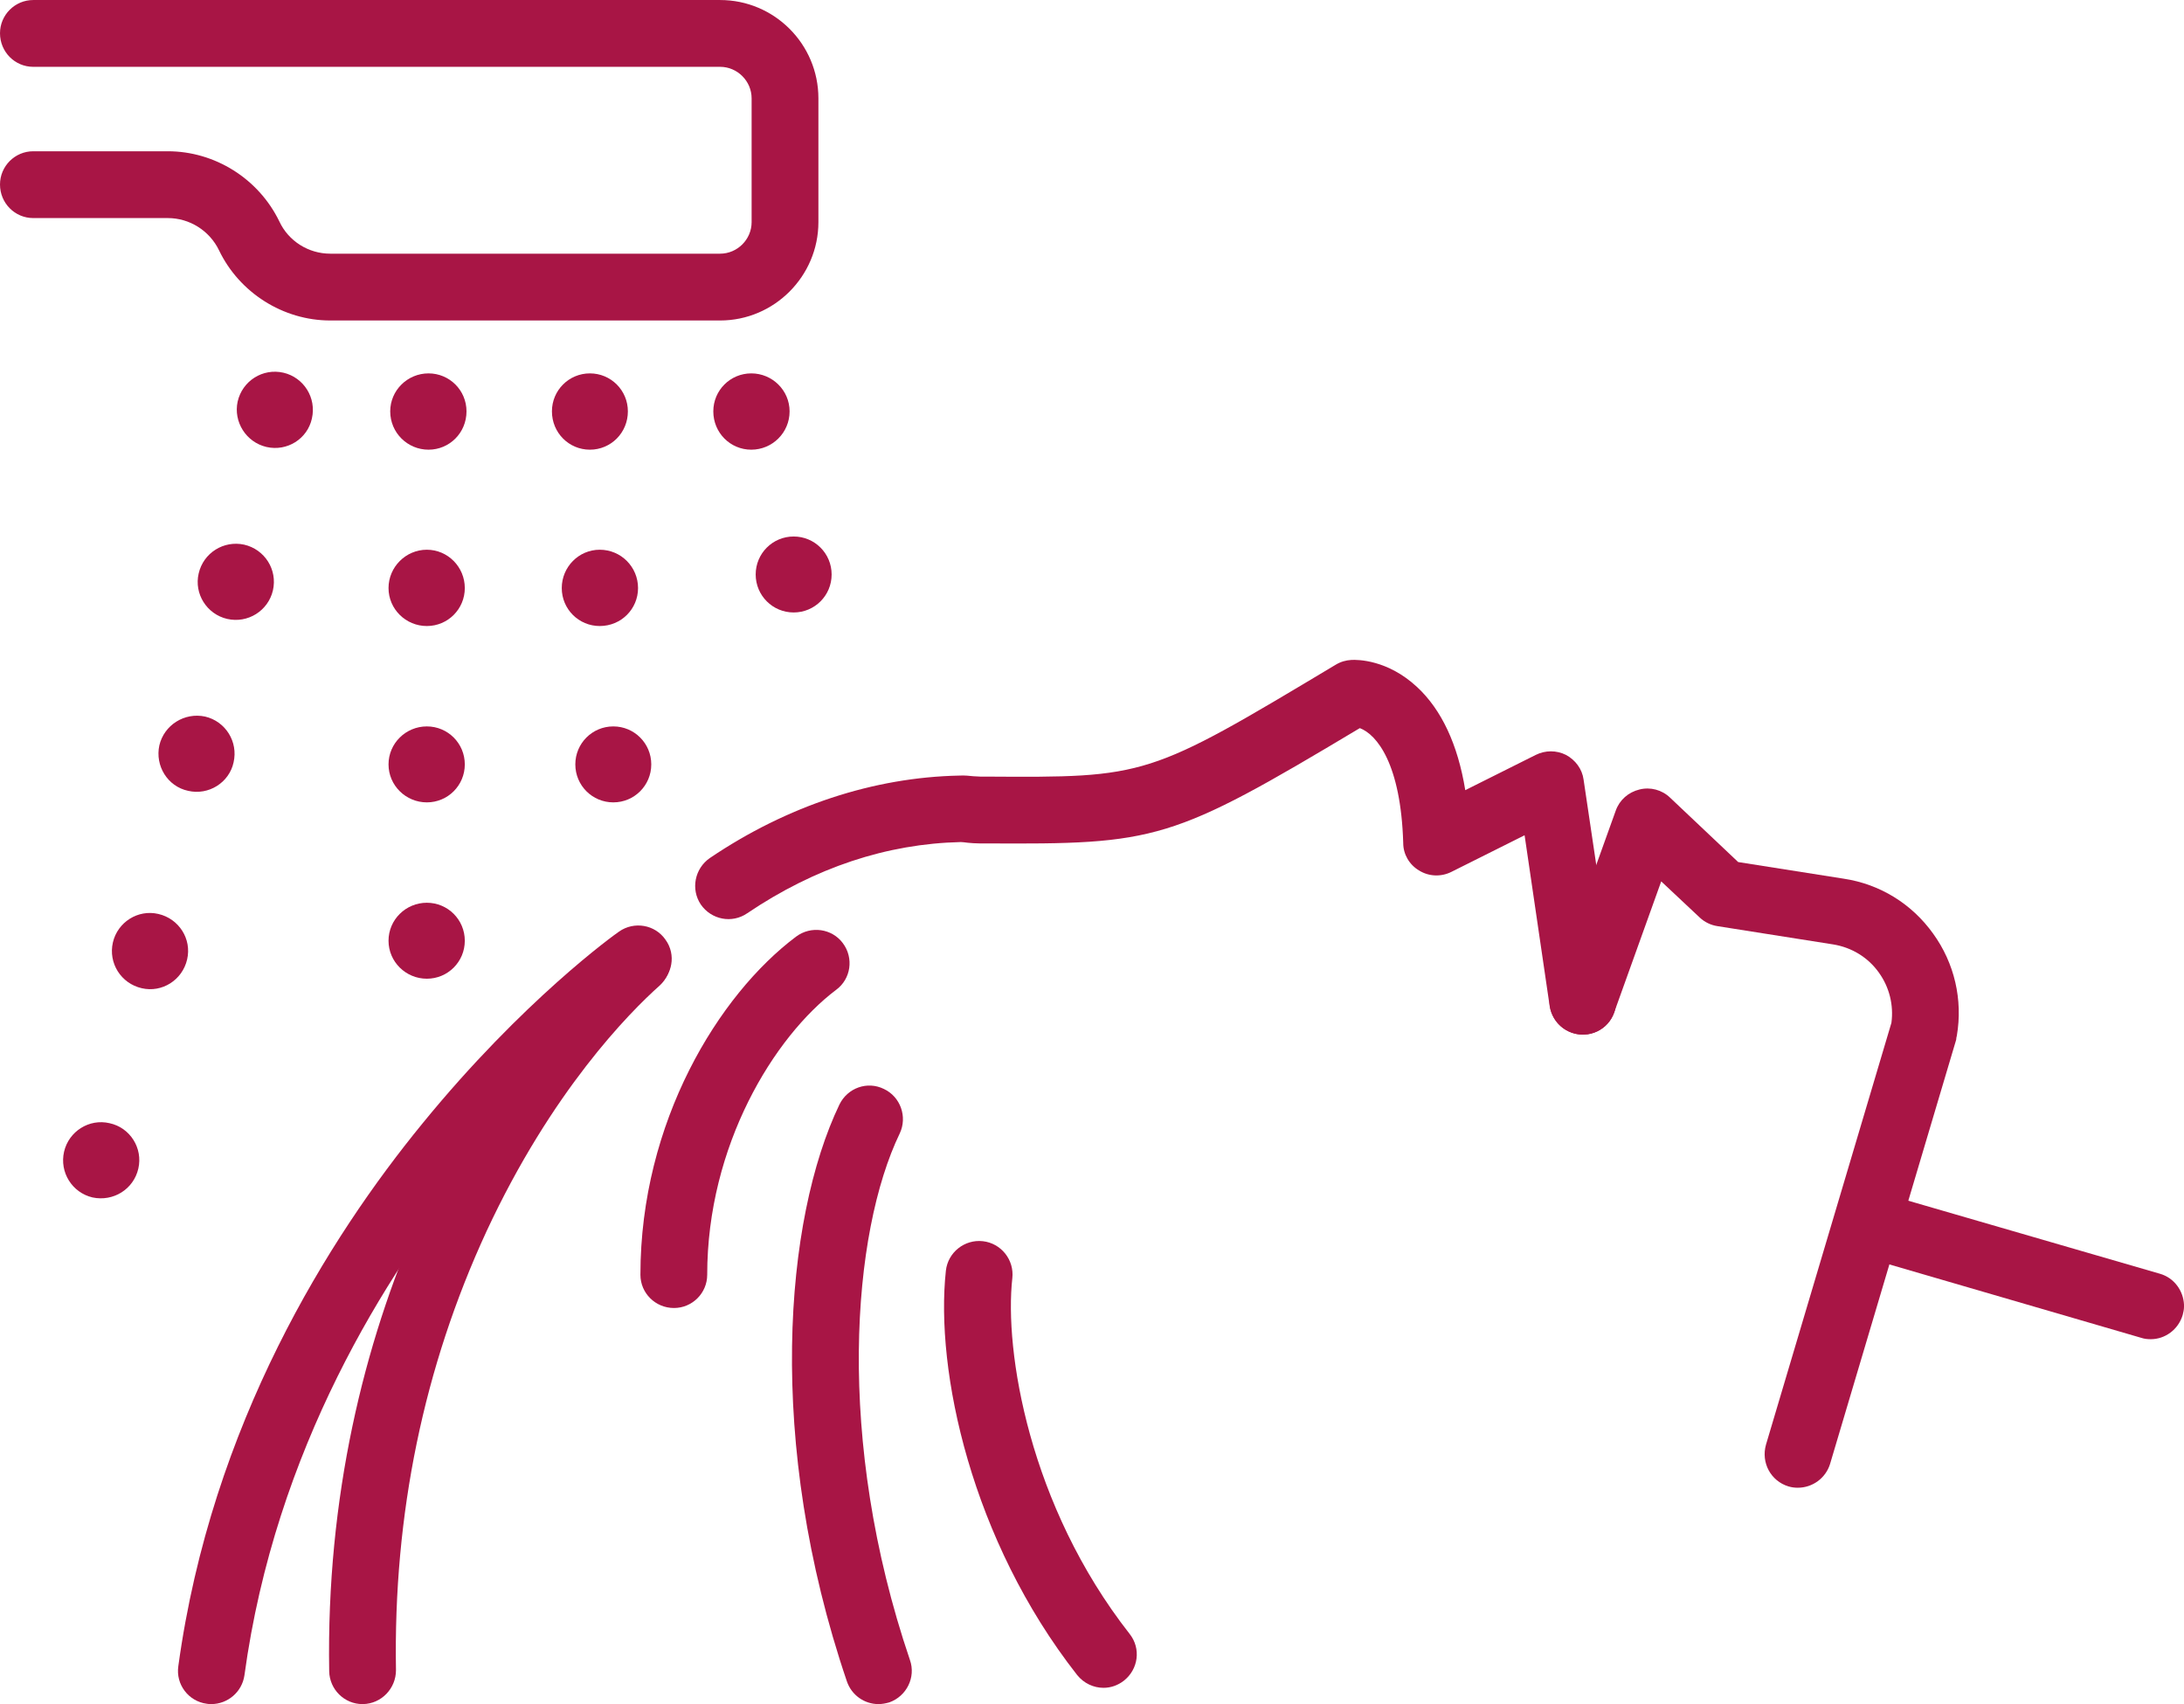 <?xml version="1.0" encoding="UTF-8"?>
<!DOCTYPE svg PUBLIC "-//W3C//DTD SVG 1.1//EN" "http://www.w3.org/Graphics/SVG/1.1/DTD/svg11.dtd">
<!-- Creator: CorelDRAW X8 -->
<svg xmlns="http://www.w3.org/2000/svg" xml:space="preserve" width="173.211mm" height="135.113mm" version="1.1" style="shape-rendering:geometricPrecision; text-rendering:geometricPrecision; image-rendering:optimizeQuality; fill-rule:evenodd; clip-rule:evenodd"
viewBox="0 0 6442 5025"
 xmlns:xlink="http://www.w3.org/1999/xlink">
 <defs>
  <style type="text/css">
   <![CDATA[
    .fil0 {fill:#A81545;fill-rule:nonzero}
   ]]>
  </style>
 </defs>
 <g id="Capa_x0020_1">
  <path class="fil0" d="M2124 945l-1150 0c-139,0 -268,-82 -328,-207 -28,-58 -87,-95 -151,-95l-397 0c-54,0 -98,-44 -98,-99 0,-54 44,-98 98,-98l397 0c139,0 268,81 329,207 27,58 86,95 150,95l1150 0c51,0 93,-42 93,-93l0 -365c0,-51 -42,-93 -93,-93l-2026 0c-54,0 -98,-44 -98,-99 0,-54 44,-98 98,-98l2026 0c160,0 290,130 290,290l0 365c0,159 -130,290 -290,290z"/>
  <path class="fil0" d="M2329 1213c0,63 -51,113 -113,113 -62,0 -112,-50 -112,-113 0,-62 50,-112 112,-112 62,0 113,50 113,112z"/>
  <path class="fil0" d="M2453 1694c0,62 -50,112 -112,112 -62,0 -112,-50 -112,-112 0,-62 50,-112 112,-112 62,0 112,50 112,112z"/>
  <path class="fil0" d="M1921 2254c0,62 -50,112 -112,112 -62,0 -112,-50 -112,-112 0,-62 50,-112 112,-112 62,0 112,50 112,112z"/>
  <path class="fil0" d="M1882 1734c0,62 -50,112 -113,112 -62,0 -112,-50 -112,-112 0,-62 50,-113 112,-113 63,0 113,51 113,113z"/>
  <path class="fil0" d="M1852 1213c0,63 -50,113 -112,113 -62,0 -112,-50 -112,-113 0,-62 50,-112 112,-112 62,0 112,50 112,112z"/>
  <path class="fil0" d="M689 2248c-13,60 -74,98 -134,84 -61,-13 -98,-74 -85,-134 14,-60 74,-98 135,-85 60,14 98,74 84,135z"/>
  <path class="fil0" d="M552 2829c-14,61 -74,99 -134,85 -61,-14 -99,-74 -85,-135 14,-60 74,-98 134,-84 61,14 99,74 85,134z"/>
  <path class="fil0" d="M408 3446c-14,61 -74,98 -135,85 -60,-14 -98,-74 -84,-135 14,-60 74,-98 134,-84 61,13 99,74 85,134z"/>
  <path class="fil0" d="M805 1741c-14,60 -74,98 -135,84 -60,-14 -98,-74 -84,-134 14,-61 74,-98 134,-85 61,14 99,74 85,135z"/>
  <path class="fil0" d="M920 1234c-13,60 -73,98 -134,84 -60,-14 -98,-74 -85,-134 14,-61 74,-99 135,-85 60,14 98,74 84,135z"/>
  <path class="fil0" d="M1371 2254c0,62 -50,112 -112,112 -62,0 -113,-50 -113,-112 0,-62 51,-112 113,-112 62,0 112,50 112,112z"/>
  <path class="fil0" d="M1371 2774c0,62 -50,112 -112,112 -62,0 -113,-50 -113,-112 0,-62 51,-112 113,-112 62,0 112,50 112,112z"/>
  <path class="fil0" d="M1371 1734c0,62 -50,112 -112,112 -62,0 -113,-50 -113,-112 0,-62 51,-113 113,-113 62,0 112,51 112,113z"/>
  <path class="fil0" d="M1376 1213c0,63 -50,113 -112,113 -62,0 -113,-50 -113,-113 0,-62 51,-112 113,-112 62,0 112,50 112,112z"/>
  <path class="fil0" d="M5303 4387c-9,0 -18,-1 -28,-4 -52,-16 -81,-70 -66,-123l370 -1244c7,-52 -6,-105 -37,-148 -32,-45 -80,-74 -134,-83l-342 -54c-20,-3 -38,-12 -52,-25l-114 -107 -139 387c-18,51 -74,77 -125,59 -52,-18 -78,-75 -60,-126l190 -529c11,-31 37,-54 70,-62 32,-8 66,1 90,24l201 190 311 49c107,16 201,74 264,162 63,87 88,195 70,301 -1,4 -2,8 -2,12l-372 1251c-13,42 -52,70 -95,70z"/>
  <path class="fil0" d="M4669 3051c-48,0 -90,-35 -98,-84l-74 -504 -216 108c-30,15 -66,14 -95,-4 -29,-17 -47,-48 -47,-81 -7,-234 -78,-320 -128,-339 -558,334 -598,343 -1107,340l-15 0c-13,0 -24,-1 -35,-2 -8,-1 -15,-2 -20,-2 -218,5 -430,75 -630,210 -45,31 -106,19 -137,-26 -30,-45 -18,-106 27,-137 228,-154 483,-238 736,-243 16,-1 30,1 42,2 7,0 14,1 19,1l15 0c478,3 478,3 1034,-330 15,-9 30,-13 46,-14 18,-1 107,-1 194,80 72,67 120,169 142,304l208 -104c28,-14 61,-14 89,0 28,15 48,42 52,73l95 639c8,54 -29,104 -83,112 -5,0 -10,1 -14,1z"/>
  <path class="fil0" d="M1069 5025c-53,0 -97,-43 -98,-97 -17,-1026 443,-1810 843,-2169 41,-36 103,-33 139,8 37,40 33,102 -7,139 -90,80 -319,312 -511,725 -185,400 -275,835 -267,1294 0,54 -43,99 -97,100 -1,0 -1,0 -2,0z"/>
  <path class="fil0" d="M6344 3949c-10,0 -19,-1 -28,-4l-834 -243c-52,-15 -83,-69 -67,-121 15,-53 69,-83 122,-67l834 242c42,12 69,50 71,91l0 7c0,8 -2,16 -4,24 -13,43 -52,71 -94,71z"/>
  <path class="fil0" d="M1988 3857c-55,0 -99,-44 -99,-98 0,-451 231,-826 459,-997 44,-33 106,-24 138,19 33,44 24,106 -20,138 -183,138 -380,459 -380,840 0,54 -44,98 -98,98z"/>
  <path class="fil0" d="M2591 5025c-41,0 -79,-26 -93,-67 -240,-706 -184,-1363 -22,-1701 24,-49 82,-70 131,-46 49,23 70,82 47,131 -141,292 -191,903 30,1553 18,51 -10,107 -61,125 -11,3 -21,5 -32,5z"/>
  <path class="fil0" d="M3255 4977c-29,0 -58,-13 -78,-38 -312,-398 -419,-897 -387,-1192 6,-54 55,-93 109,-87 54,6 93,55 87,109 -24,214 49,670 346,1049 34,43 26,104 -17,138 -18,14 -39,21 -60,21z"/>
  <path class="fil0" d="M623 5025c-4,0 -9,0 -13,-1 -54,-7 -92,-57 -84,-111 98,-714 445,-1264 720,-1600 297,-364 568,-558 580,-566 44,-31 106,-21 137,24 32,44 21,105 -24,137 -5,3 -266,191 -545,534 -257,316 -582,832 -673,1498 -7,49 -49,85 -98,85z"/>
 </g>
</svg>

